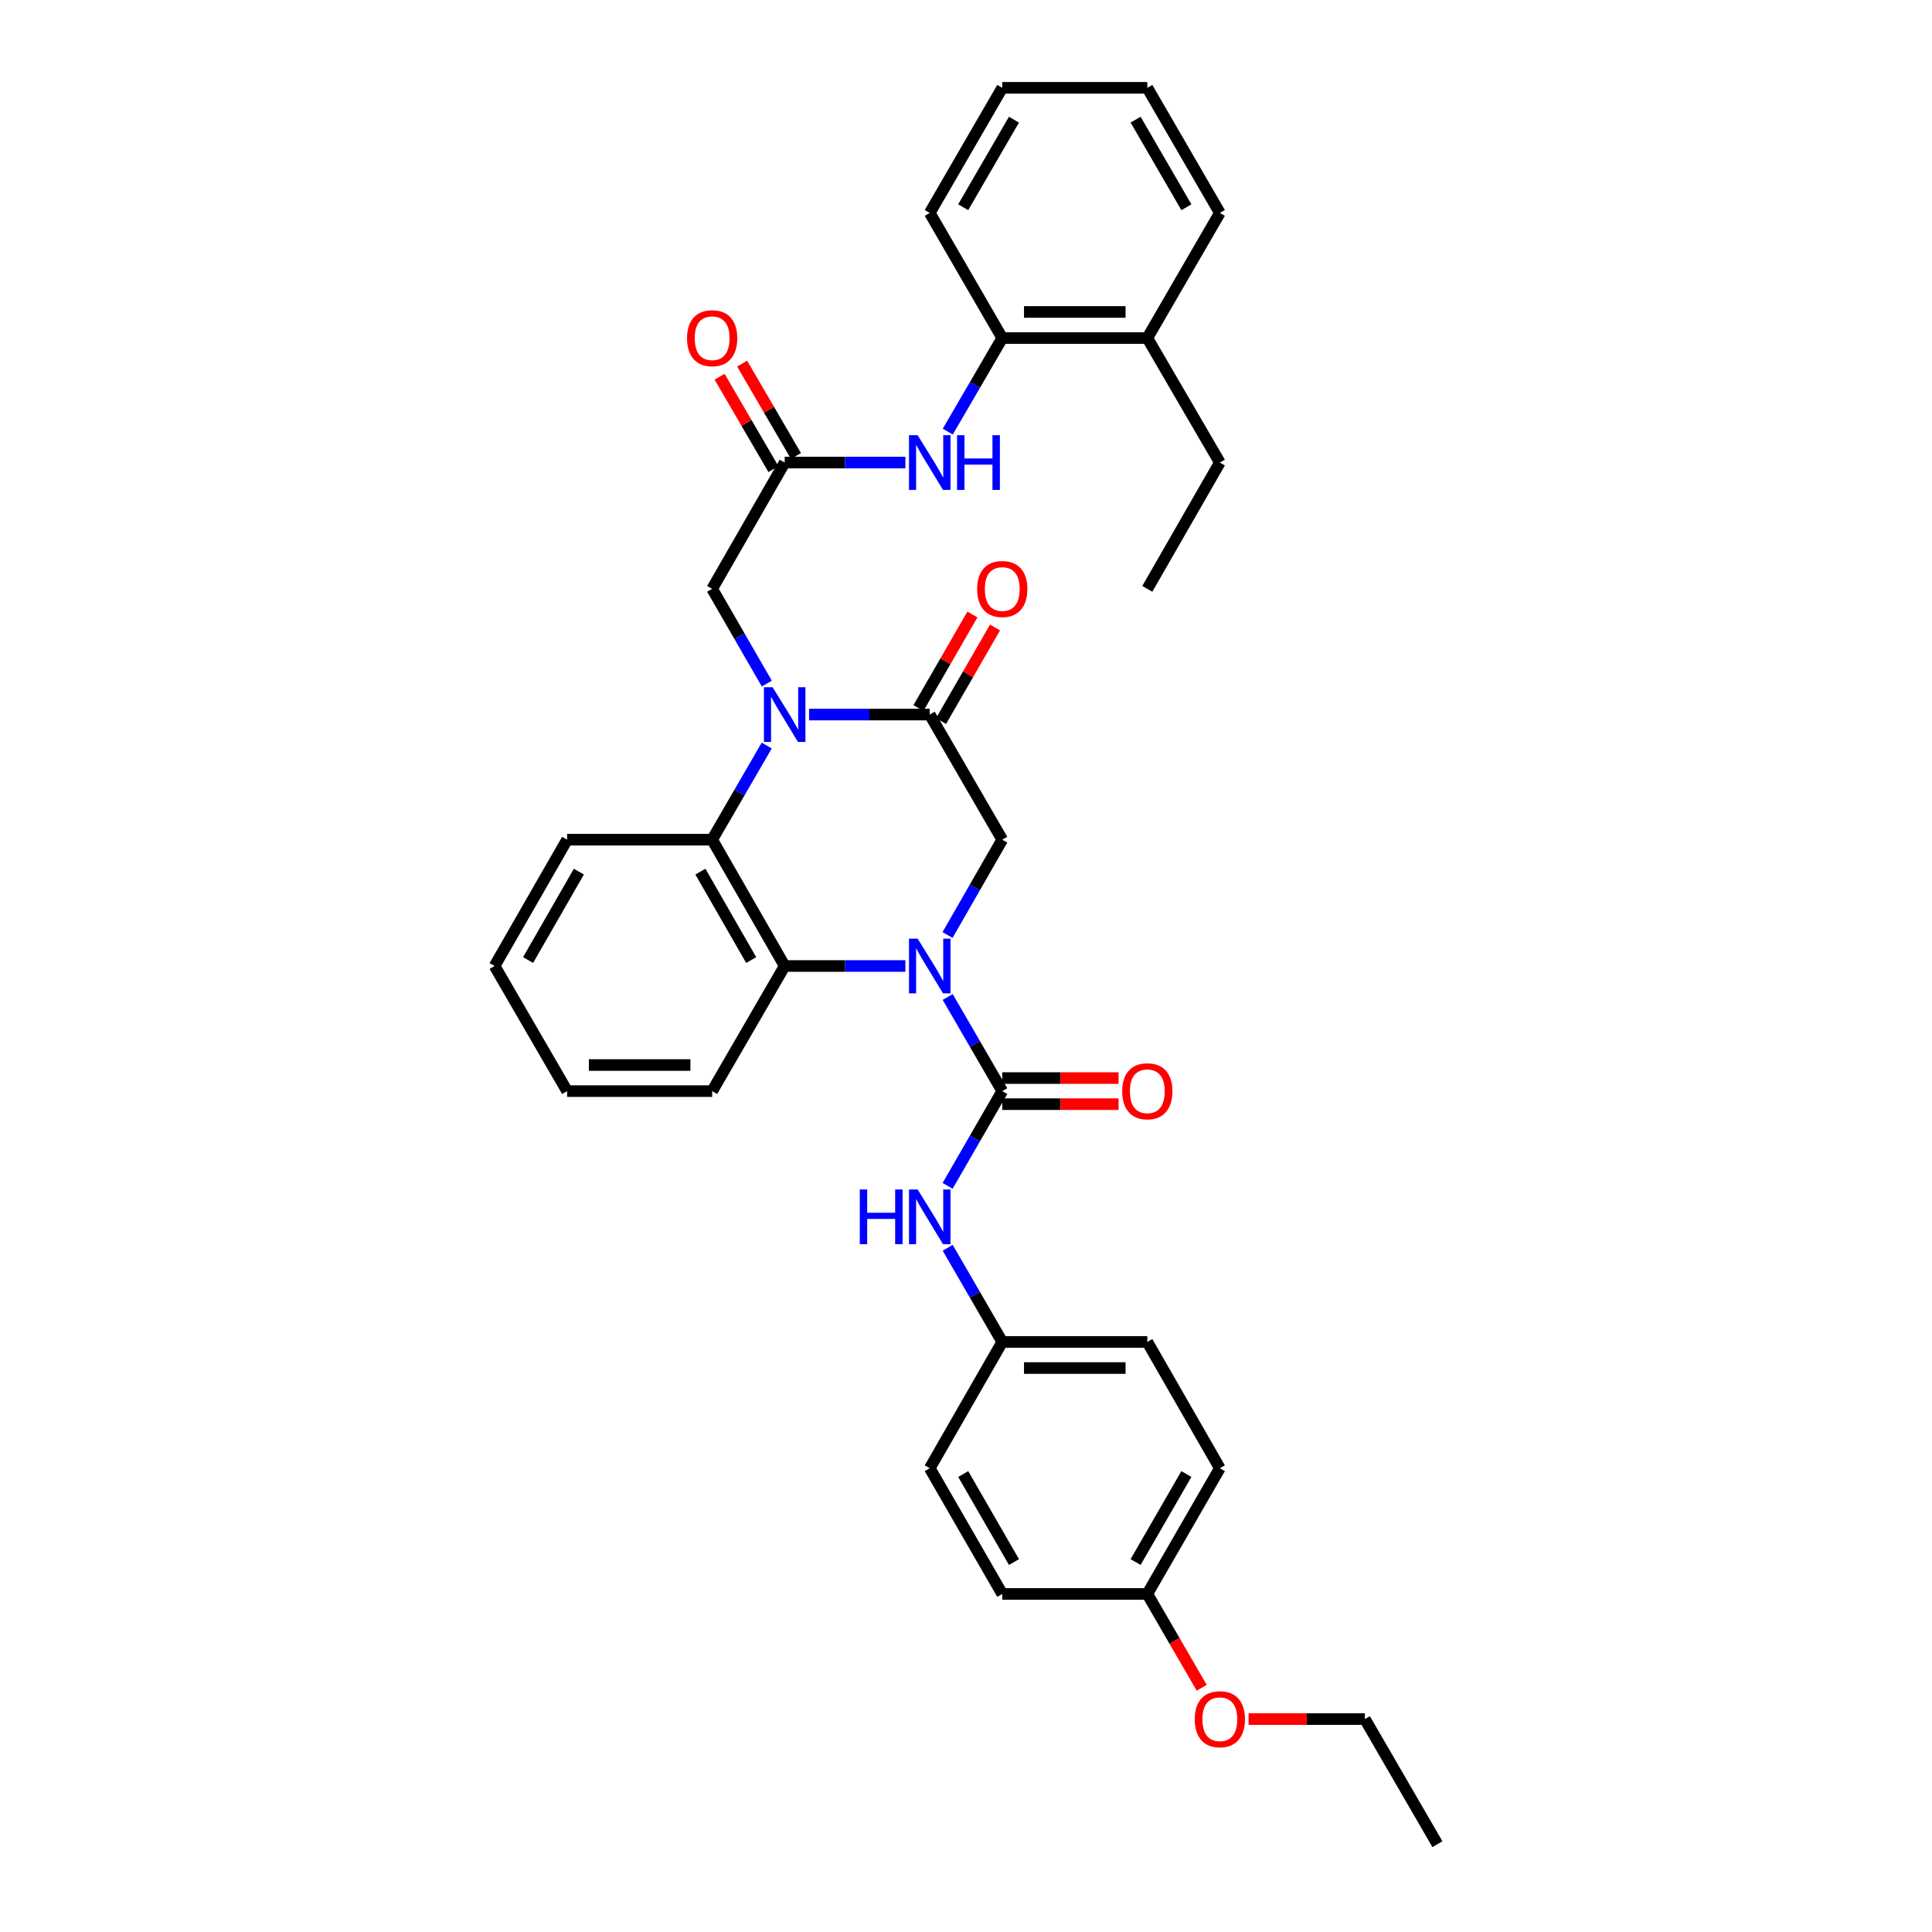 <?xml version='1.0' encoding='iso-8859-1'?>
<svg version='1.1' baseProfile='full'
              xmlns='http://www.w3.org/2000/svg'
                      xmlns:rdkit='http://www.rdkit.org/xml'
                      xmlns:xlink='http://www.w3.org/1999/xlink'
                  xml:space='preserve'
width='1000px' height='1000px' viewBox='0 0 1000 1000'>
<!-- END OF HEADER -->
<rect style='opacity:1.0;fill:#FFFFFF;stroke:none' width='1000' height='1000' x='0' y='0'> </rect>
<path class='bond-1' d='M 490.526,516.031 L 504.645,540.395' style='fill:none;fill-rule:evenodd;stroke:#0000FF;stroke-width:6px;stroke-linecap:butt;stroke-linejoin:miter;stroke-opacity:1' />
<path class='bond-1' d='M 504.645,540.395 L 518.765,564.758' style='fill:none;fill-rule:evenodd;stroke:#000000;stroke-width:6px;stroke-linecap:butt;stroke-linejoin:miter;stroke-opacity:1' />
<path class='bond-3' d='M 468.618,500 L 437.385,500' style='fill:none;fill-rule:evenodd;stroke:#0000FF;stroke-width:6px;stroke-linecap:butt;stroke-linejoin:miter;stroke-opacity:1' />
<path class='bond-3' d='M 437.385,500 L 406.153,500' style='fill:none;fill-rule:evenodd;stroke:#000000;stroke-width:6px;stroke-linecap:butt;stroke-linejoin:miter;stroke-opacity:1' />
<path class='bond-5' d='M 490.445,483.955 L 504.605,459.287' style='fill:none;fill-rule:evenodd;stroke:#0000FF;stroke-width:6px;stroke-linecap:butt;stroke-linejoin:miter;stroke-opacity:1' />
<path class='bond-5' d='M 504.605,459.287 L 518.765,434.619' style='fill:none;fill-rule:evenodd;stroke:#000000;stroke-width:6px;stroke-linecap:butt;stroke-linejoin:miter;stroke-opacity:1' />
<path class='bond-0' d='M 418.77,369.861 L 450.002,369.861' style='fill:none;fill-rule:evenodd;stroke:#0000FF;stroke-width:6px;stroke-linecap:butt;stroke-linejoin:miter;stroke-opacity:1' />
<path class='bond-0' d='M 450.002,369.861 L 481.235,369.861' style='fill:none;fill-rule:evenodd;stroke:#000000;stroke-width:6px;stroke-linecap:butt;stroke-linejoin:miter;stroke-opacity:1' />
<path class='bond-9' d='M 396.899,353.823 L 382.754,329.305' style='fill:none;fill-rule:evenodd;stroke:#0000FF;stroke-width:6px;stroke-linecap:butt;stroke-linejoin:miter;stroke-opacity:1' />
<path class='bond-9' d='M 382.754,329.305 L 368.608,304.788' style='fill:none;fill-rule:evenodd;stroke:#000000;stroke-width:6px;stroke-linecap:butt;stroke-linejoin:miter;stroke-opacity:1' />
<path class='bond-34' d='M 396.858,385.892 L 382.733,410.256' style='fill:none;fill-rule:evenodd;stroke:#0000FF;stroke-width:6px;stroke-linecap:butt;stroke-linejoin:miter;stroke-opacity:1' />
<path class='bond-34' d='M 382.733,410.256 L 368.608,434.619' style='fill:none;fill-rule:evenodd;stroke:#000000;stroke-width:6px;stroke-linecap:butt;stroke-linejoin:miter;stroke-opacity:1' />
<path class='bond-6' d='M 518.765,564.758 L 504.625,589.276' style='fill:none;fill-rule:evenodd;stroke:#000000;stroke-width:6px;stroke-linecap:butt;stroke-linejoin:miter;stroke-opacity:1' />
<path class='bond-6' d='M 504.625,589.276 L 490.485,613.794' style='fill:none;fill-rule:evenodd;stroke:#0000FF;stroke-width:6px;stroke-linecap:butt;stroke-linejoin:miter;stroke-opacity:1' />
<path class='bond-11' d='M 518.765,571.511 L 548.868,571.511' style='fill:none;fill-rule:evenodd;stroke:#000000;stroke-width:6px;stroke-linecap:butt;stroke-linejoin:miter;stroke-opacity:1' />
<path class='bond-11' d='M 548.868,571.511 L 578.97,571.511' style='fill:none;fill-rule:evenodd;stroke:#FF0000;stroke-width:6px;stroke-linecap:butt;stroke-linejoin:miter;stroke-opacity:1' />
<path class='bond-11' d='M 518.765,558.006 L 548.868,558.006' style='fill:none;fill-rule:evenodd;stroke:#000000;stroke-width:6px;stroke-linecap:butt;stroke-linejoin:miter;stroke-opacity:1' />
<path class='bond-11' d='M 548.868,558.006 L 578.97,558.006' style='fill:none;fill-rule:evenodd;stroke:#FF0000;stroke-width:6px;stroke-linecap:butt;stroke-linejoin:miter;stroke-opacity:1' />
<path class='bond-2' d='M 481.235,369.861 L 518.765,434.619' style='fill:none;fill-rule:evenodd;stroke:#000000;stroke-width:6px;stroke-linecap:butt;stroke-linejoin:miter;stroke-opacity:1' />
<path class='bond-12' d='M 487.085,373.234 L 501.052,349.017' style='fill:none;fill-rule:evenodd;stroke:#000000;stroke-width:6px;stroke-linecap:butt;stroke-linejoin:miter;stroke-opacity:1' />
<path class='bond-12' d='M 501.052,349.017 L 515.019,324.799' style='fill:none;fill-rule:evenodd;stroke:#FF0000;stroke-width:6px;stroke-linecap:butt;stroke-linejoin:miter;stroke-opacity:1' />
<path class='bond-12' d='M 475.385,366.487 L 489.353,342.27' style='fill:none;fill-rule:evenodd;stroke:#000000;stroke-width:6px;stroke-linecap:butt;stroke-linejoin:miter;stroke-opacity:1' />
<path class='bond-12' d='M 489.353,342.27 L 503.32,318.052' style='fill:none;fill-rule:evenodd;stroke:#FF0000;stroke-width:6px;stroke-linecap:butt;stroke-linejoin:miter;stroke-opacity:1' />
<path class='bond-4' d='M 406.153,500 L 368.608,434.619' style='fill:none;fill-rule:evenodd;stroke:#000000;stroke-width:6px;stroke-linecap:butt;stroke-linejoin:miter;stroke-opacity:1' />
<path class='bond-4' d='M 388.809,496.918 L 362.528,451.152' style='fill:none;fill-rule:evenodd;stroke:#000000;stroke-width:6px;stroke-linecap:butt;stroke-linejoin:miter;stroke-opacity:1' />
<path class='bond-17' d='M 406.153,500 L 368.608,564.758' style='fill:none;fill-rule:evenodd;stroke:#000000;stroke-width:6px;stroke-linecap:butt;stroke-linejoin:miter;stroke-opacity:1' />
<path class='bond-18' d='M 368.608,434.619 L 293.541,434.619' style='fill:none;fill-rule:evenodd;stroke:#000000;stroke-width:6px;stroke-linecap:butt;stroke-linejoin:miter;stroke-opacity:1' />
<path class='bond-15' d='M 490.526,645.863 L 504.645,670.226' style='fill:none;fill-rule:evenodd;stroke:#0000FF;stroke-width:6px;stroke-linecap:butt;stroke-linejoin:miter;stroke-opacity:1' />
<path class='bond-15' d='M 504.645,670.226 L 518.765,694.59' style='fill:none;fill-rule:evenodd;stroke:#000000;stroke-width:6px;stroke-linecap:butt;stroke-linejoin:miter;stroke-opacity:1' />
<path class='bond-7' d='M 406.153,239.422 L 368.608,304.788' style='fill:none;fill-rule:evenodd;stroke:#000000;stroke-width:6px;stroke-linecap:butt;stroke-linejoin:miter;stroke-opacity:1' />
<path class='bond-8' d='M 406.153,239.422 L 437.385,239.422' style='fill:none;fill-rule:evenodd;stroke:#000000;stroke-width:6px;stroke-linecap:butt;stroke-linejoin:miter;stroke-opacity:1' />
<path class='bond-8' d='M 437.385,239.422 L 468.618,239.422' style='fill:none;fill-rule:evenodd;stroke:#0000FF;stroke-width:6px;stroke-linecap:butt;stroke-linejoin:miter;stroke-opacity:1' />
<path class='bond-13' d='M 411.988,236.023 L 398.057,212.11' style='fill:none;fill-rule:evenodd;stroke:#000000;stroke-width:6px;stroke-linecap:butt;stroke-linejoin:miter;stroke-opacity:1' />
<path class='bond-13' d='M 398.057,212.11 L 384.127,188.197' style='fill:none;fill-rule:evenodd;stroke:#FF0000;stroke-width:6px;stroke-linecap:butt;stroke-linejoin:miter;stroke-opacity:1' />
<path class='bond-13' d='M 400.318,242.821 L 386.388,218.908' style='fill:none;fill-rule:evenodd;stroke:#000000;stroke-width:6px;stroke-linecap:butt;stroke-linejoin:miter;stroke-opacity:1' />
<path class='bond-13' d='M 386.388,218.908 L 372.458,194.995' style='fill:none;fill-rule:evenodd;stroke:#FF0000;stroke-width:6px;stroke-linecap:butt;stroke-linejoin:miter;stroke-opacity:1' />
<path class='bond-10' d='M 490.566,223.397 L 504.666,199.184' style='fill:none;fill-rule:evenodd;stroke:#0000FF;stroke-width:6px;stroke-linecap:butt;stroke-linejoin:miter;stroke-opacity:1' />
<path class='bond-10' d='M 504.666,199.184 L 518.765,174.971' style='fill:none;fill-rule:evenodd;stroke:#000000;stroke-width:6px;stroke-linecap:butt;stroke-linejoin:miter;stroke-opacity:1' />
<path class='bond-14' d='M 518.765,174.971 L 593.847,174.971' style='fill:none;fill-rule:evenodd;stroke:#000000;stroke-width:6px;stroke-linecap:butt;stroke-linejoin:miter;stroke-opacity:1' />
<path class='bond-14' d='M 530.027,161.466 L 582.585,161.466' style='fill:none;fill-rule:evenodd;stroke:#000000;stroke-width:6px;stroke-linecap:butt;stroke-linejoin:miter;stroke-opacity:1' />
<path class='bond-24' d='M 518.765,174.971 L 481.235,110.213' style='fill:none;fill-rule:evenodd;stroke:#000000;stroke-width:6px;stroke-linecap:butt;stroke-linejoin:miter;stroke-opacity:1' />
<path class='bond-25' d='M 593.847,174.971 L 631.392,239.422' style='fill:none;fill-rule:evenodd;stroke:#000000;stroke-width:6px;stroke-linecap:butt;stroke-linejoin:miter;stroke-opacity:1' />
<path class='bond-26' d='M 593.847,174.971 L 631.392,110.213' style='fill:none;fill-rule:evenodd;stroke:#000000;stroke-width:6px;stroke-linecap:butt;stroke-linejoin:miter;stroke-opacity:1' />
<path class='bond-19' d='M 518.765,694.59 L 481.235,759.956' style='fill:none;fill-rule:evenodd;stroke:#000000;stroke-width:6px;stroke-linecap:butt;stroke-linejoin:miter;stroke-opacity:1' />
<path class='bond-20' d='M 518.765,694.59 L 593.847,694.59' style='fill:none;fill-rule:evenodd;stroke:#000000;stroke-width:6px;stroke-linecap:butt;stroke-linejoin:miter;stroke-opacity:1' />
<path class='bond-20' d='M 530.027,708.095 L 582.585,708.095' style='fill:none;fill-rule:evenodd;stroke:#000000;stroke-width:6px;stroke-linecap:butt;stroke-linejoin:miter;stroke-opacity:1' />
<path class='bond-16' d='M 593.847,825.029 L 631.392,759.956' style='fill:none;fill-rule:evenodd;stroke:#000000;stroke-width:6px;stroke-linecap:butt;stroke-linejoin:miter;stroke-opacity:1' />
<path class='bond-16' d='M 587.781,808.519 L 614.062,762.967' style='fill:none;fill-rule:evenodd;stroke:#000000;stroke-width:6px;stroke-linecap:butt;stroke-linejoin:miter;stroke-opacity:1' />
<path class='bond-23' d='M 593.847,825.029 L 607.926,849.312' style='fill:none;fill-rule:evenodd;stroke:#000000;stroke-width:6px;stroke-linecap:butt;stroke-linejoin:miter;stroke-opacity:1' />
<path class='bond-23' d='M 607.926,849.312 L 622.005,873.596' style='fill:none;fill-rule:evenodd;stroke:#FF0000;stroke-width:6px;stroke-linecap:butt;stroke-linejoin:miter;stroke-opacity:1' />
<path class='bond-36' d='M 593.847,825.029 L 518.765,825.029' style='fill:none;fill-rule:evenodd;stroke:#000000;stroke-width:6px;stroke-linecap:butt;stroke-linejoin:miter;stroke-opacity:1' />
<path class='bond-28' d='M 368.608,564.758 L 293.541,564.758' style='fill:none;fill-rule:evenodd;stroke:#000000;stroke-width:6px;stroke-linecap:butt;stroke-linejoin:miter;stroke-opacity:1' />
<path class='bond-28' d='M 357.348,551.253 L 304.801,551.253' style='fill:none;fill-rule:evenodd;stroke:#000000;stroke-width:6px;stroke-linecap:butt;stroke-linejoin:miter;stroke-opacity:1' />
<path class='bond-35' d='M 293.541,434.619 L 255.996,500' style='fill:none;fill-rule:evenodd;stroke:#000000;stroke-width:6px;stroke-linecap:butt;stroke-linejoin:miter;stroke-opacity:1' />
<path class='bond-35' d='M 299.62,451.152 L 273.339,496.918' style='fill:none;fill-rule:evenodd;stroke:#000000;stroke-width:6px;stroke-linecap:butt;stroke-linejoin:miter;stroke-opacity:1' />
<path class='bond-22' d='M 481.235,759.956 L 518.765,825.029' style='fill:none;fill-rule:evenodd;stroke:#000000;stroke-width:6px;stroke-linecap:butt;stroke-linejoin:miter;stroke-opacity:1' />
<path class='bond-22' d='M 498.564,762.969 L 524.835,808.521' style='fill:none;fill-rule:evenodd;stroke:#000000;stroke-width:6px;stroke-linecap:butt;stroke-linejoin:miter;stroke-opacity:1' />
<path class='bond-21' d='M 593.847,694.59 L 631.392,759.956' style='fill:none;fill-rule:evenodd;stroke:#000000;stroke-width:6px;stroke-linecap:butt;stroke-linejoin:miter;stroke-opacity:1' />
<path class='bond-27' d='M 646.269,889.787 L 676.364,889.787' style='fill:none;fill-rule:evenodd;stroke:#FF0000;stroke-width:6px;stroke-linecap:butt;stroke-linejoin:miter;stroke-opacity:1' />
<path class='bond-27' d='M 676.364,889.787 L 706.459,889.787' style='fill:none;fill-rule:evenodd;stroke:#000000;stroke-width:6px;stroke-linecap:butt;stroke-linejoin:miter;stroke-opacity:1' />
<path class='bond-32' d='M 481.235,110.213 L 518.765,45.455' style='fill:none;fill-rule:evenodd;stroke:#000000;stroke-width:6px;stroke-linecap:butt;stroke-linejoin:miter;stroke-opacity:1' />
<path class='bond-32' d='M 498.549,107.271 L 524.82,61.94' style='fill:none;fill-rule:evenodd;stroke:#000000;stroke-width:6px;stroke-linecap:butt;stroke-linejoin:miter;stroke-opacity:1' />
<path class='bond-30' d='M 631.392,239.422 L 593.847,304.788' style='fill:none;fill-rule:evenodd;stroke:#000000;stroke-width:6px;stroke-linecap:butt;stroke-linejoin:miter;stroke-opacity:1' />
<path class='bond-37' d='M 631.392,110.213 L 593.847,45.455' style='fill:none;fill-rule:evenodd;stroke:#000000;stroke-width:6px;stroke-linecap:butt;stroke-linejoin:miter;stroke-opacity:1' />
<path class='bond-37' d='M 614.077,107.273 L 587.795,61.942' style='fill:none;fill-rule:evenodd;stroke:#000000;stroke-width:6px;stroke-linecap:butt;stroke-linejoin:miter;stroke-opacity:1' />
<path class='bond-31' d='M 706.459,889.787 L 744.004,954.545' style='fill:none;fill-rule:evenodd;stroke:#000000;stroke-width:6px;stroke-linecap:butt;stroke-linejoin:miter;stroke-opacity:1' />
<path class='bond-29' d='M 293.541,564.758 L 255.996,500' style='fill:none;fill-rule:evenodd;stroke:#000000;stroke-width:6px;stroke-linecap:butt;stroke-linejoin:miter;stroke-opacity:1' />
<path class='bond-33' d='M 518.765,45.455 L 593.847,45.455' style='fill:none;fill-rule:evenodd;stroke:#000000;stroke-width:6px;stroke-linecap:butt;stroke-linejoin:miter;stroke-opacity:1' />
<path  class='atom-0' d='M 474.975 485.84
L 484.255 500.84
Q 485.175 502.32, 486.655 505
Q 488.135 507.68, 488.215 507.84
L 488.215 485.84
L 491.975 485.84
L 491.975 514.16
L 488.095 514.16
L 478.135 497.76
Q 476.975 495.84, 475.735 493.64
Q 474.535 491.44, 474.175 490.76
L 474.175 514.16
L 470.495 514.16
L 470.495 485.84
L 474.975 485.84
' fill='#0000FF'/>
<path  class='atom-1' d='M 399.893 355.701
L 409.173 370.701
Q 410.093 372.181, 411.573 374.861
Q 413.053 377.541, 413.133 377.701
L 413.133 355.701
L 416.893 355.701
L 416.893 384.021
L 413.013 384.021
L 403.053 367.621
Q 401.893 365.701, 400.653 363.501
Q 399.453 361.301, 399.093 360.621
L 399.093 384.021
L 395.413 384.021
L 395.413 355.701
L 399.893 355.701
' fill='#0000FF'/>
<path  class='atom-7' d='M 445.015 615.672
L 448.855 615.672
L 448.855 627.712
L 463.335 627.712
L 463.335 615.672
L 467.175 615.672
L 467.175 643.992
L 463.335 643.992
L 463.335 630.912
L 448.855 630.912
L 448.855 643.992
L 445.015 643.992
L 445.015 615.672
' fill='#0000FF'/>
<path  class='atom-7' d='M 474.975 615.672
L 484.255 630.672
Q 485.175 632.152, 486.655 634.832
Q 488.135 637.512, 488.215 637.672
L 488.215 615.672
L 491.975 615.672
L 491.975 643.992
L 488.095 643.992
L 478.135 627.592
Q 476.975 625.672, 475.735 623.472
Q 474.535 621.272, 474.175 620.592
L 474.175 643.992
L 470.495 643.992
L 470.495 615.672
L 474.975 615.672
' fill='#0000FF'/>
<path  class='atom-9' d='M 474.975 225.262
L 484.255 240.262
Q 485.175 241.742, 486.655 244.422
Q 488.135 247.102, 488.215 247.262
L 488.215 225.262
L 491.975 225.262
L 491.975 253.582
L 488.095 253.582
L 478.135 237.182
Q 476.975 235.262, 475.735 233.062
Q 474.535 230.862, 474.175 230.182
L 474.175 253.582
L 470.495 253.582
L 470.495 225.262
L 474.975 225.262
' fill='#0000FF'/>
<path  class='atom-9' d='M 495.375 225.262
L 499.215 225.262
L 499.215 237.302
L 513.695 237.302
L 513.695 225.262
L 517.535 225.262
L 517.535 253.582
L 513.695 253.582
L 513.695 240.502
L 499.215 240.502
L 499.215 253.582
L 495.375 253.582
L 495.375 225.262
' fill='#0000FF'/>
<path  class='atom-12' d='M 580.847 564.838
Q 580.847 558.038, 584.207 554.238
Q 587.567 550.438, 593.847 550.438
Q 600.127 550.438, 603.487 554.238
Q 606.847 558.038, 606.847 564.838
Q 606.847 571.718, 603.447 575.638
Q 600.047 579.518, 593.847 579.518
Q 587.607 579.518, 584.207 575.638
Q 580.847 571.758, 580.847 564.838
M 593.847 576.318
Q 598.167 576.318, 600.487 573.438
Q 602.847 570.518, 602.847 564.838
Q 602.847 559.278, 600.487 556.478
Q 598.167 553.638, 593.847 553.638
Q 589.527 553.638, 587.167 556.438
Q 584.847 559.238, 584.847 564.838
Q 584.847 570.558, 587.167 573.438
Q 589.527 576.318, 593.847 576.318
' fill='#FF0000'/>
<path  class='atom-13' d='M 505.765 304.868
Q 505.765 298.068, 509.125 294.268
Q 512.485 290.468, 518.765 290.468
Q 525.045 290.468, 528.405 294.268
Q 531.765 298.068, 531.765 304.868
Q 531.765 311.748, 528.365 315.668
Q 524.965 319.548, 518.765 319.548
Q 512.525 319.548, 509.125 315.668
Q 505.765 311.788, 505.765 304.868
M 518.765 316.348
Q 523.085 316.348, 525.405 313.468
Q 527.765 310.548, 527.765 304.868
Q 527.765 299.308, 525.405 296.508
Q 523.085 293.668, 518.765 293.668
Q 514.445 293.668, 512.085 296.468
Q 509.765 299.268, 509.765 304.868
Q 509.765 310.588, 512.085 313.468
Q 514.445 316.348, 518.765 316.348
' fill='#FF0000'/>
<path  class='atom-14' d='M 355.608 175.051
Q 355.608 168.251, 358.968 164.451
Q 362.328 160.651, 368.608 160.651
Q 374.888 160.651, 378.248 164.451
Q 381.608 168.251, 381.608 175.051
Q 381.608 181.931, 378.208 185.851
Q 374.808 189.731, 368.608 189.731
Q 362.368 189.731, 358.968 185.851
Q 355.608 181.971, 355.608 175.051
M 368.608 186.531
Q 372.928 186.531, 375.248 183.651
Q 377.608 180.731, 377.608 175.051
Q 377.608 169.491, 375.248 166.691
Q 372.928 163.851, 368.608 163.851
Q 364.288 163.851, 361.928 166.651
Q 359.608 169.451, 359.608 175.051
Q 359.608 180.771, 361.928 183.651
Q 364.288 186.531, 368.608 186.531
' fill='#FF0000'/>
<path  class='atom-24' d='M 618.392 889.867
Q 618.392 883.067, 621.752 879.267
Q 625.112 875.467, 631.392 875.467
Q 637.672 875.467, 641.032 879.267
Q 644.392 883.067, 644.392 889.867
Q 644.392 896.747, 640.992 900.667
Q 637.592 904.547, 631.392 904.547
Q 625.152 904.547, 621.752 900.667
Q 618.392 896.787, 618.392 889.867
M 631.392 901.347
Q 635.712 901.347, 638.032 898.467
Q 640.392 895.547, 640.392 889.867
Q 640.392 884.307, 638.032 881.507
Q 635.712 878.667, 631.392 878.667
Q 627.072 878.667, 624.712 881.467
Q 622.392 884.267, 622.392 889.867
Q 622.392 895.587, 624.712 898.467
Q 627.072 901.347, 631.392 901.347
' fill='#FF0000'/>
</svg>
